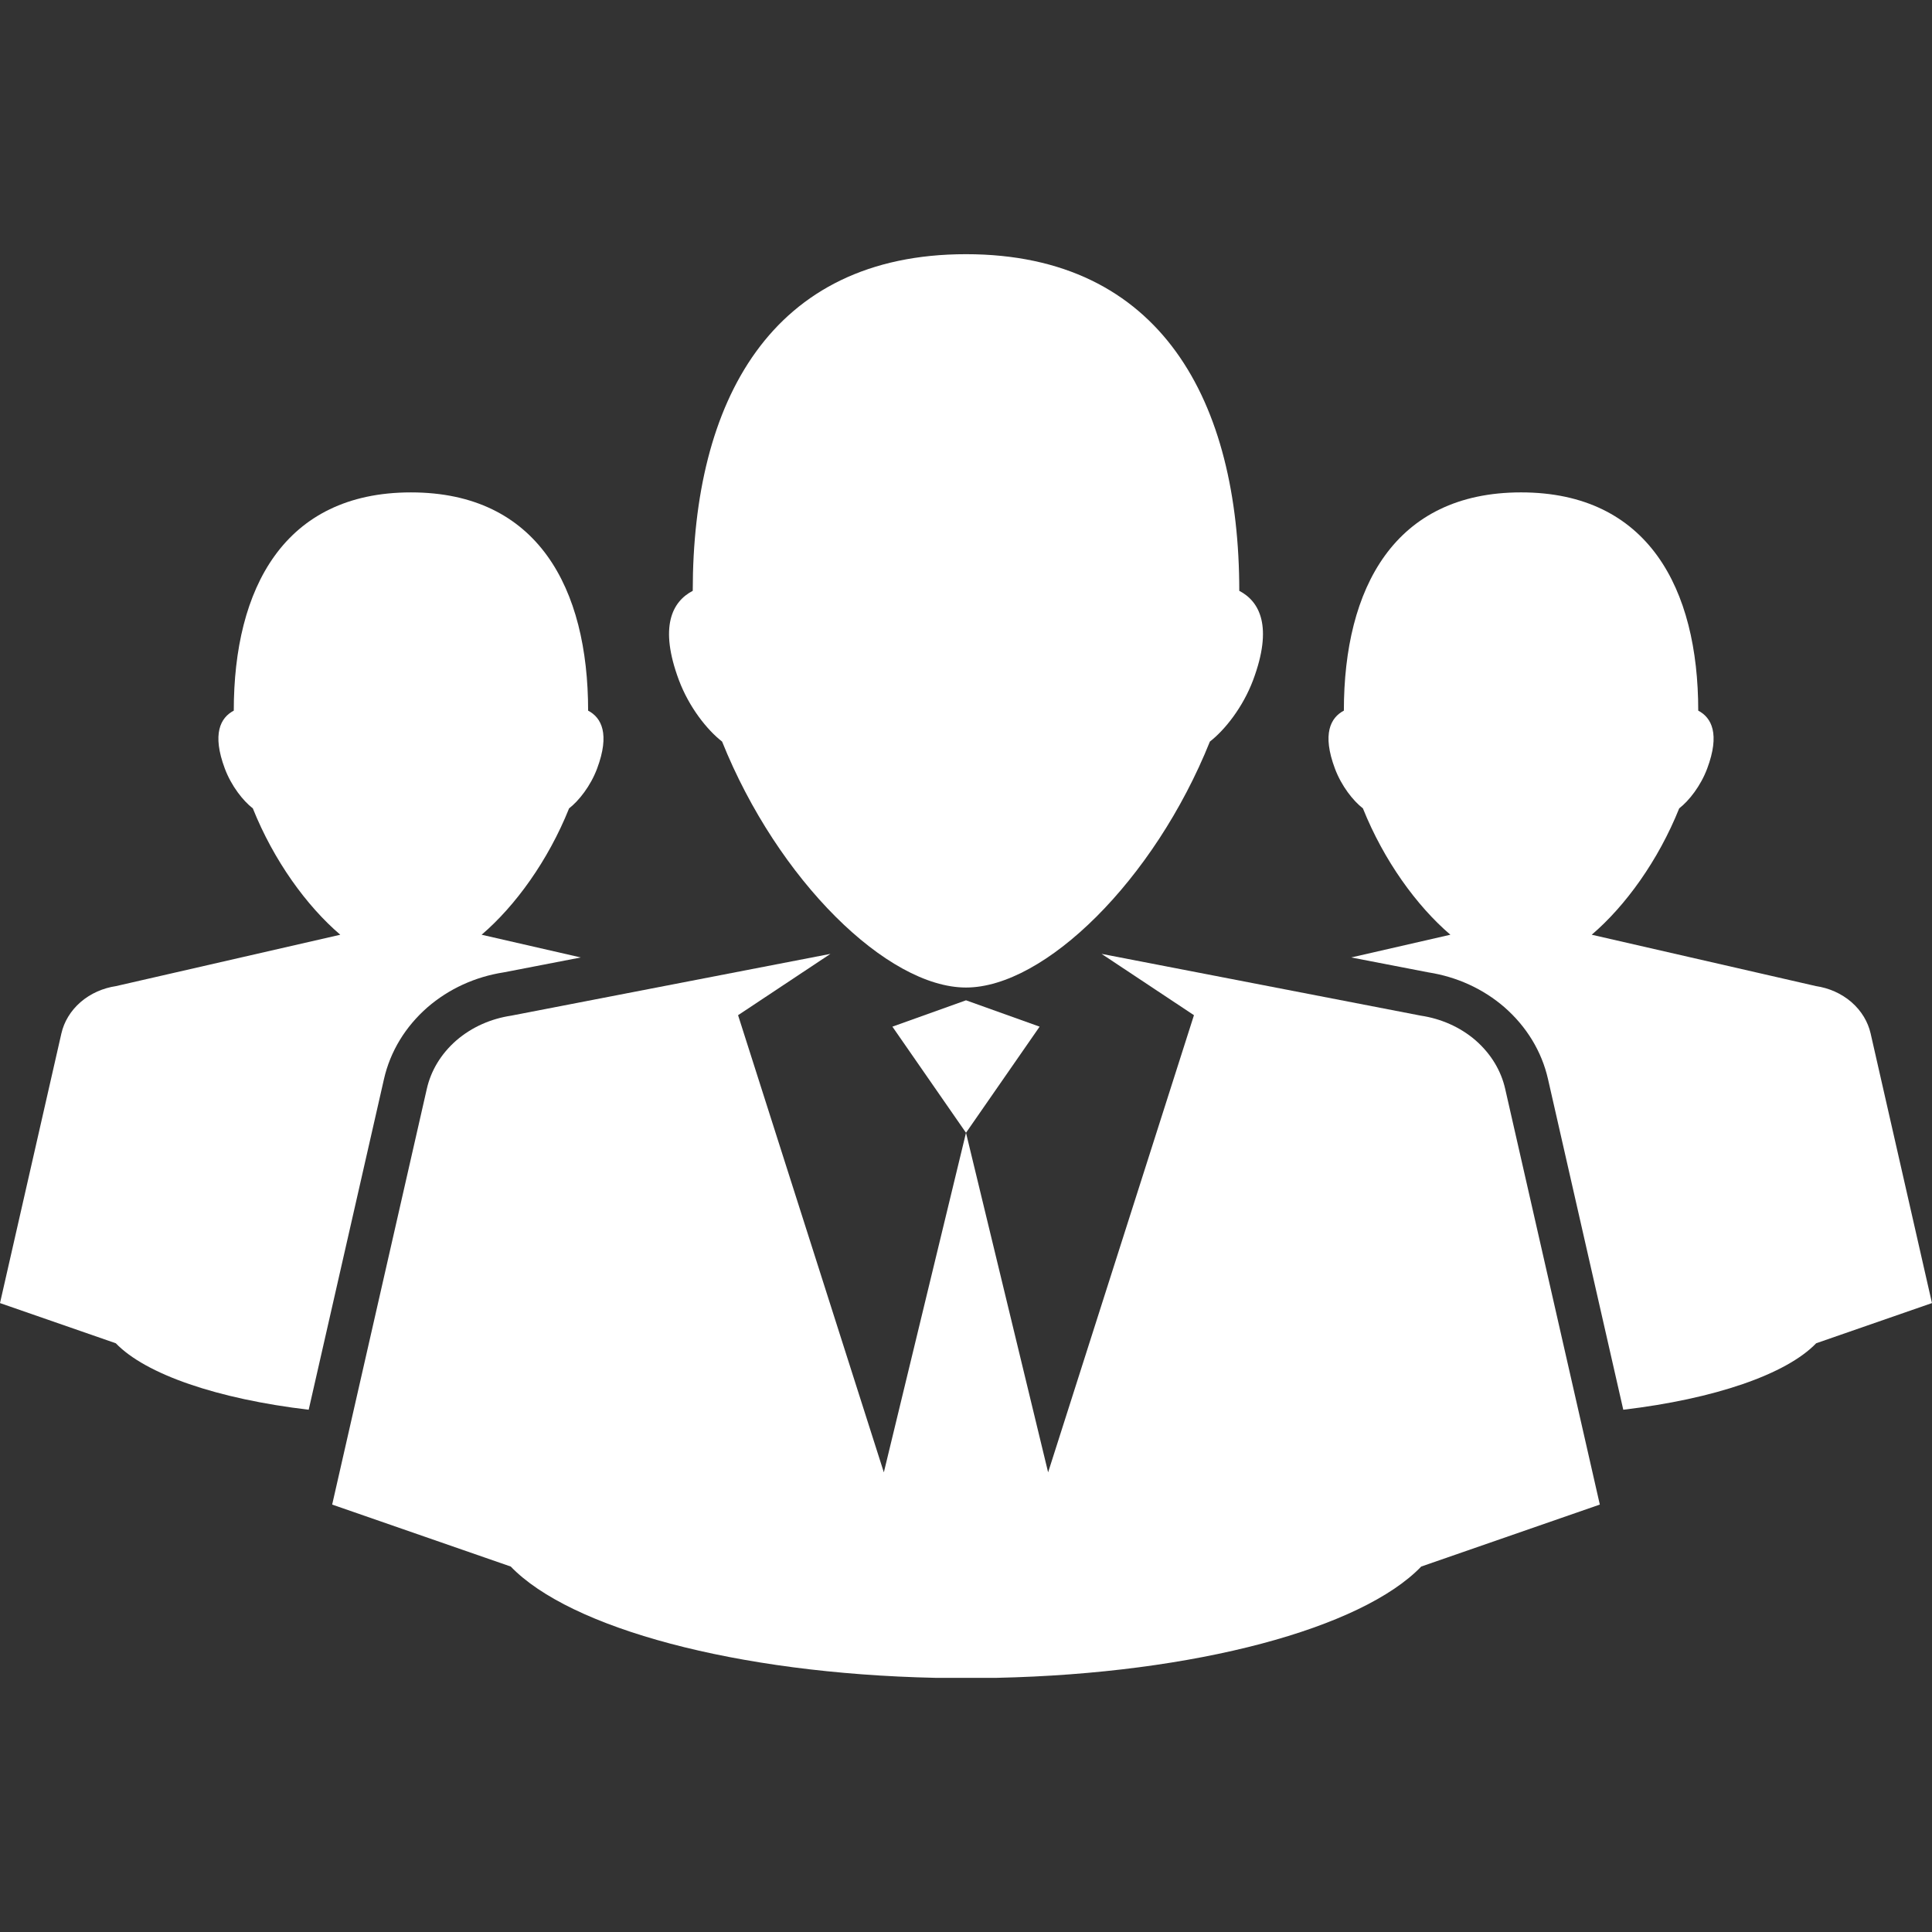 <?xml version="1.0" ?><!DOCTYPE svg  PUBLIC '-//W3C//DTD SVG 1.1//EN'  'http://www.w3.org/Graphics/SVG/1.1/DTD/svg11.dtd'><svg enable-background="new 0 0 200 200" height="200px" id="Layer_1" version="1.1" viewBox="0 0 200 200" width="200px" xml:space="preserve" xmlns="http://www.w3.org/2000/svg" xmlns:xlink="http://www.w3.org/1999/xlink"><rect x="0" y="0" width="200" height="200" fill="#333333" stroke="none"/><g><path d="M155.813,112.706c-0.422-1.85-1.445-3.597-3.061-5.008c-1.624-1.401-3.607-2.246-5.663-2.557l-33.054-6.396   l9.563,6.347l-15.097,47.324L100,117.264l-8.505,35.153l-15.09-47.324l9.559-6.347l-33.054,6.396   c-2.056,0.311-4.038,1.155-5.664,2.557c-1.616,1.411-2.64,3.158-3.06,5.008l-9.8,43.046l18.487,6.415   c6.137,6.38,23.317,11.073,43.922,11.52H100h3.203c20.605-0.446,37.783-5.14,43.922-11.52l18.488-6.415L155.813,112.706z" fill="#fff"/><polygon fill="#fff" points="100,103.551 92.381,106.279 100,117.264 107.621,106.279  "/><path d="M128.289,61.162c0-19.537-8.04-34.848-28.289-34.848c-20.251,0-28.287,15.312-28.287,34.848   c-2.118,1.105-3.509,3.698-1.429,9.255c1.049,2.79,2.898,5.128,4.467,6.352c5.771,14.368,17.12,25.46,25.249,25.46   c8.129,0,19.479-11.092,25.247-25.46c1.571-1.224,3.417-3.563,4.469-6.352C131.796,64.859,130.406,62.267,128.289,61.162z" fill="#fff"/><path d="M31.956,145.935c-9.436-1.115-16.874-3.665-19.969-6.881L0,134.894l6.354-27.909   c0.273-1.199,0.938-2.333,1.985-3.246c1.054-0.908,2.339-1.458,3.672-1.658l23.215-5.317c-3.493-2.987-6.884-7.671-9.053-13.08   c-1.018-0.792-2.217-2.308-2.898-4.118c-1.35-3.601-0.448-5.282,0.926-6c0-12.666,5.208-22.593,18.339-22.593h0.003   c13.128,0,18.339,9.927,18.339,22.593c1.374,0.718,2.276,2.399,0.928,6c-0.682,1.81-1.881,3.326-2.899,4.118   c-2.169,5.408-5.561,10.092-9.053,13.08l10.265,2.352l-7.991,1.545c-2.95,0.46-5.667,1.705-7.875,3.612   c-2.295,2.005-3.855,4.571-4.506,7.423L31.956,145.935z M193.646,106.984c-0.275-1.199-0.938-2.333-1.985-3.246   c-1.052-0.908-2.337-1.458-3.672-1.658l-23.214-5.317c3.493-2.987,6.883-7.671,9.055-13.08c1.019-0.792,2.215-2.308,2.896-4.118   c1.35-3.601,0.448-5.282-0.925-6c0-12.666-5.214-22.593-18.343-22.593l0,0c-13.13,0-18.341,9.927-18.341,22.593   c-1.372,0.718-2.275,2.399-0.925,6c0.679,1.81,1.878,3.326,2.896,4.118c2.171,5.408,5.562,10.092,9.055,13.08l-10.267,2.352   l7.991,1.545c2.948,0.46,5.667,1.705,7.856,3.594c2.314,2.022,3.871,4.589,4.522,7.437l7.796,34.244   c9.436-1.115,16.874-3.665,19.97-6.881l11.986-4.16L193.646,106.984z" fill="#fff"/></g></svg>